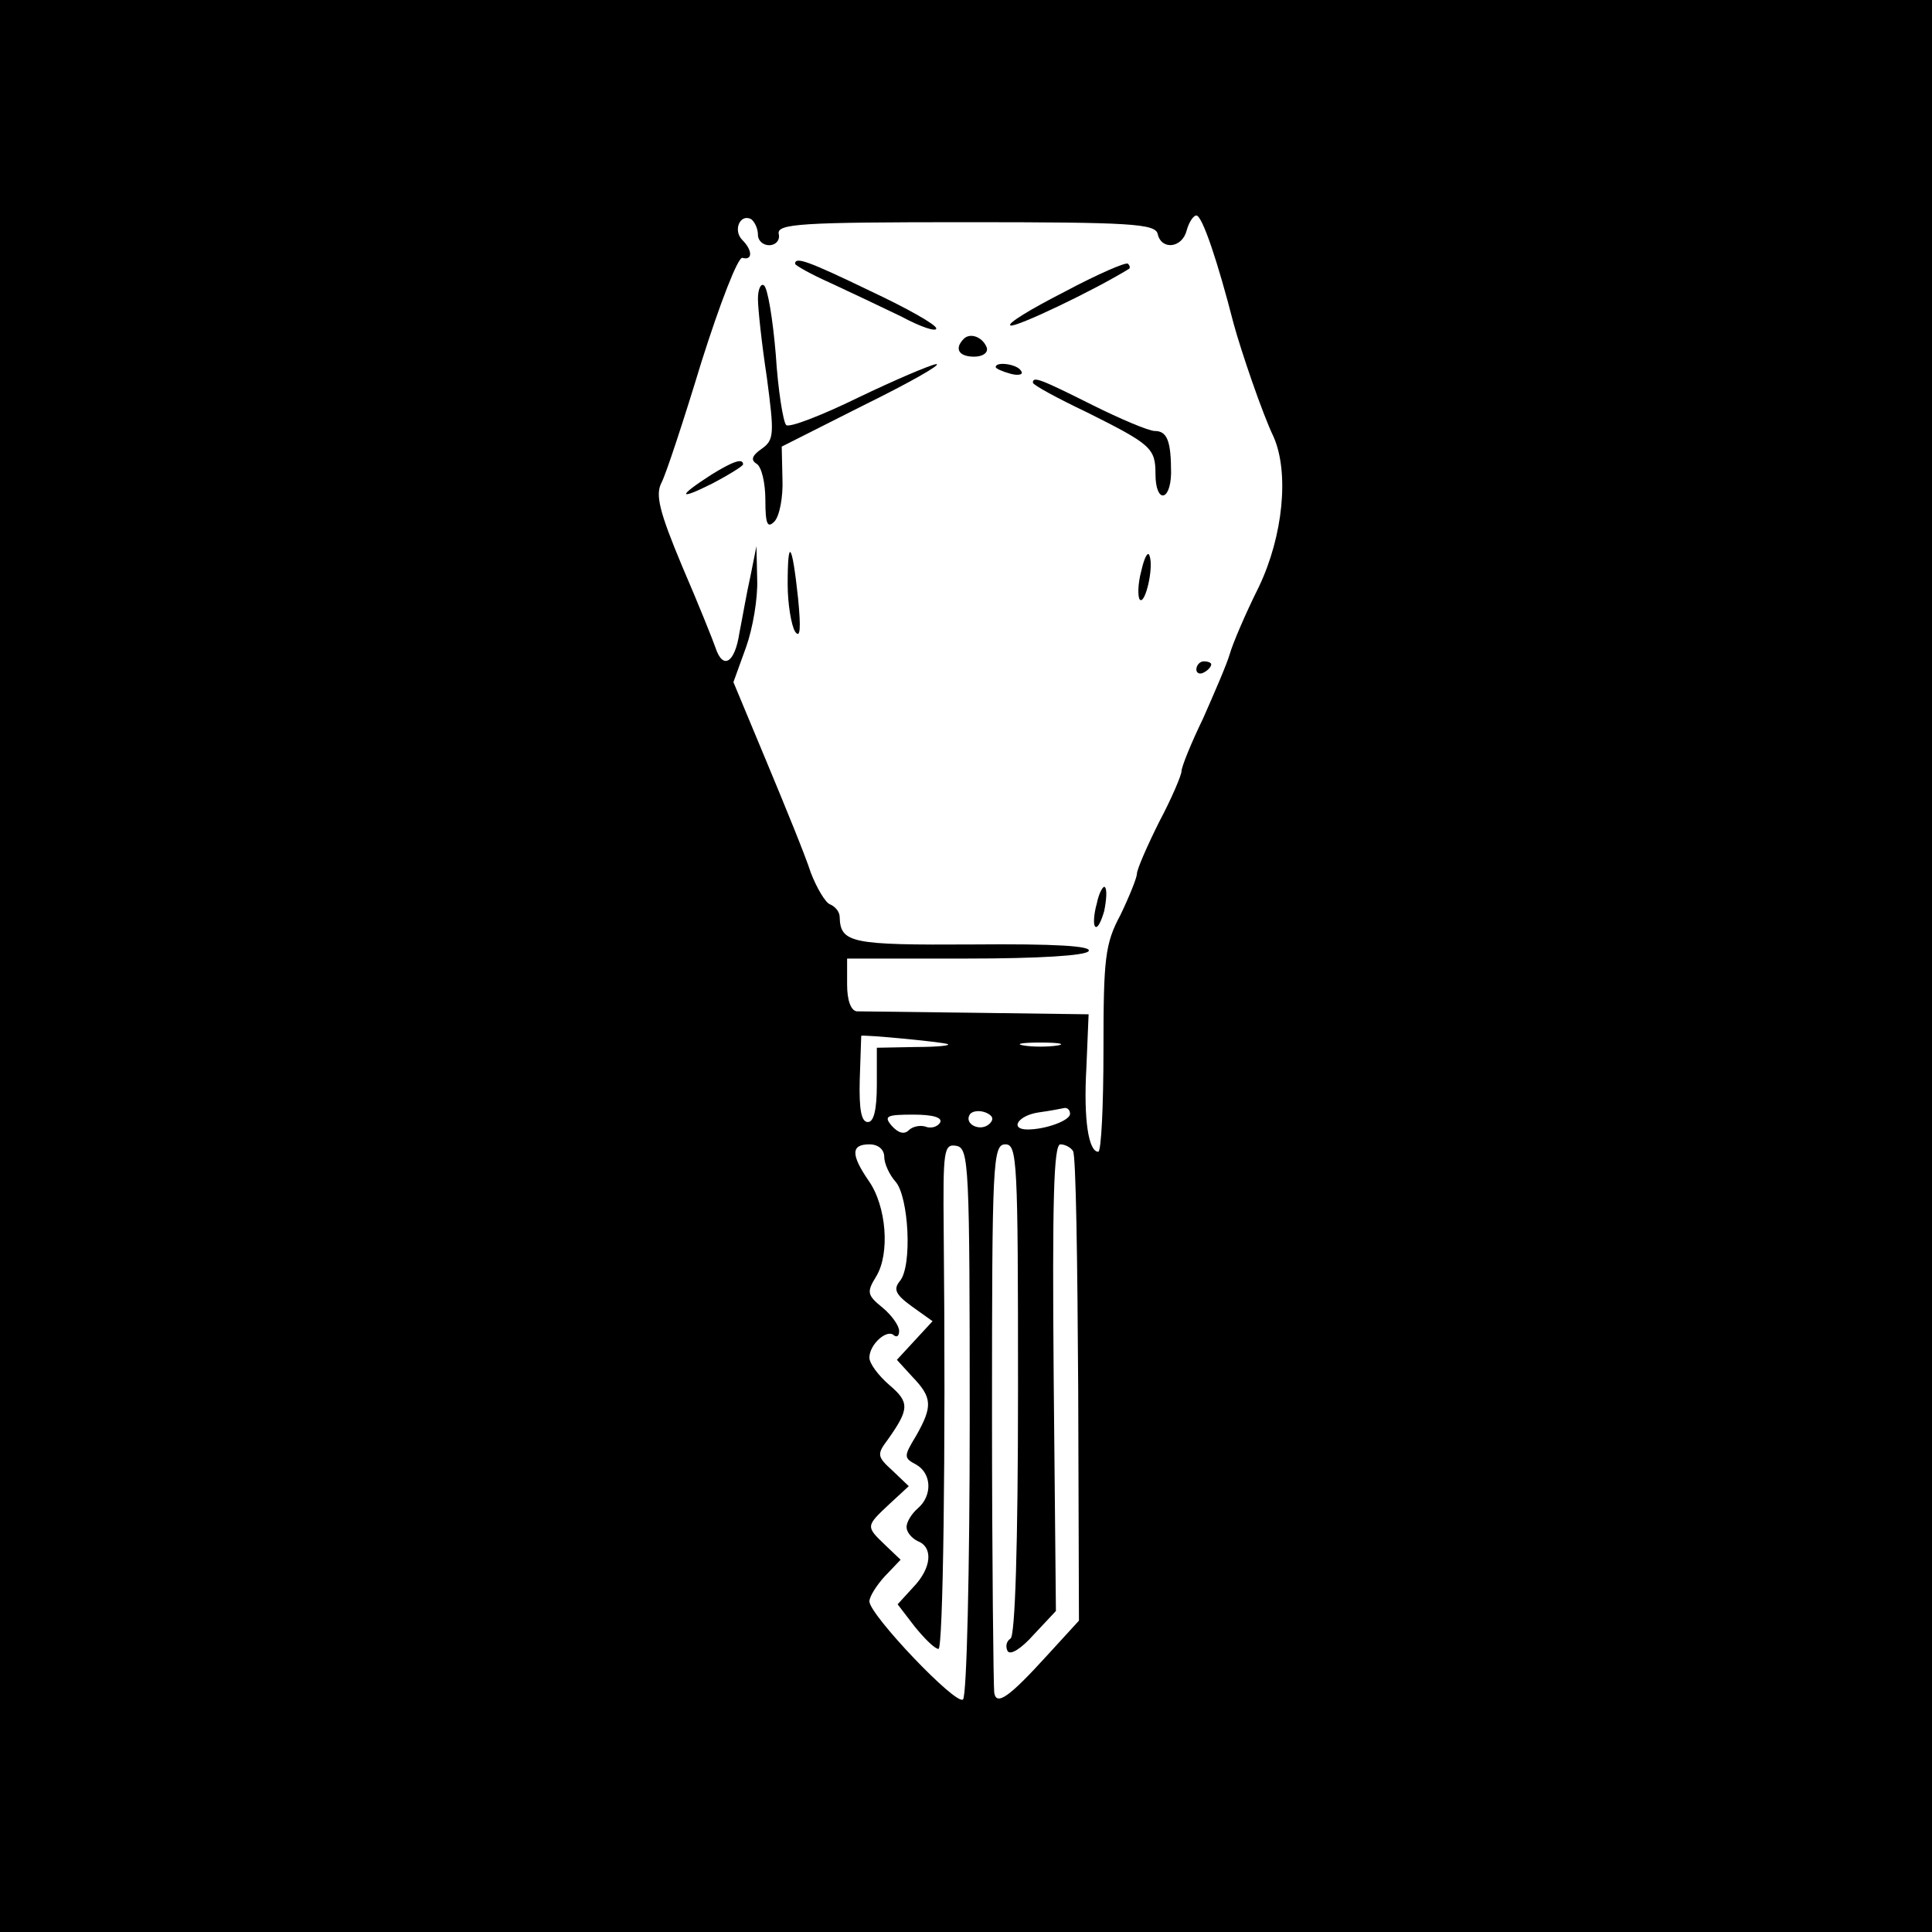 <?xml version="1.0" standalone="no"?>
<!DOCTYPE svg PUBLIC "-//W3C//DTD SVG 20010904//EN"
 "http://www.w3.org/TR/2001/REC-SVG-20010904/DTD/svg10.dtd">
<svg version="1.0" xmlns="http://www.w3.org/2000/svg"
 width="260pt" height="260pt" viewBox="0 0 260 260"
 preserveAspectRatio="xMidYMid meet">
<g transform="translate(0,260) scale(0.1,-0.1)"
fill="#000000" stroke="none">
<path d="M0 1300 l0 -1300 1300 0 1300 0 0 1300 0 1300 -1300 0 -1300 0 0
-1300z m1020 984 c0 -8 7 -14 15 -14 9 0 15 7 13 15 -3 14 29 16 252 16 222 0
255 -2 258 -16 5 -22 33 -19 39 5 3 11 9 20 13 20 8 0 29 -63 50 -145 10 -37
39 -122 54 -153 21 -48 13 -133 -20 -202 -18 -36 -35 -76 -39 -90 -4 -14 -21
-53 -36 -87 -16 -33 -29 -65 -29 -71 0 -5 -13 -36 -30 -68 -16 -32 -30 -64
-30 -70 0 -5 -10 -30 -22 -55 -21 -39 -23 -59 -23 -182 0 -75 -3 -137 -7 -137
-13 0 -20 43 -16 113 l3 72 -150 2 c-83 1 -156 2 -162 2 -8 1 -13 15 -13 36
l0 35 159 0 c100 0 162 4 166 10 5 7 -45 10 -156 9 -164 -1 -178 2 -179 37 0
7 -6 14 -13 17 -6 2 -18 22 -26 43 -7 22 -34 88 -59 148 l-45 108 17 47 c9 25
16 66 15 91 l-1 45 -8 -40 c-5 -22 -11 -57 -15 -77 -6 -40 -22 -50 -32 -20 -3
9 -23 59 -45 110 -31 74 -36 96 -28 112 6 11 30 84 54 163 25 79 49 141 55
140 14 -4 14 10 0 24 -13 13 -3 36 12 28 5 -4 9 -13 9 -21z m255 -1089 c6 -2
-14 -4 -42 -4 l-53 -1 0 -50 c0 -33 -4 -50 -12 -50 -9 0 -12 17 -11 57 1 32 2
58 2 59 2 2 107 -8 116 -11z m148 -2 c-13 -2 -33 -2 -45 0 -13 2 -3 4 22 4 25
0 35 -2 23 -4z m-91 -105 c-12 -12 -35 -1 -27 12 3 5 13 6 21 3 10 -4 12 -9 6
-15z m108 13 c0 -9 -33 -21 -57 -21 -25 0 -13 19 15 23 15 2 30 5 35 6 4 0 7
-3 7 -8z m-175 -12 c-4 -6 -13 -8 -20 -5 -7 2 -17 0 -22 -5 -6 -6 -14 -4 -23
6 -11 13 -7 15 29 15 27 0 40 -4 36 -11z m-75 -46 c0 -9 7 -24 15 -33 18 -20
23 -114 6 -134 -9 -11 -6 -18 16 -34 l28 -20 -24 -26 -24 -26 21 -23 c27 -28
27 -40 5 -79 -17 -28 -17 -30 0 -39 21 -12 22 -42 2 -59 -8 -7 -15 -18 -15
-25 0 -7 7 -15 15 -19 21 -8 19 -36 -6 -62 l-21 -23 23 -30 c13 -16 27 -30 32
-30 6 -1 10 259 7 562 -1 109 0 118 17 115 17 -3 18 -25 18 -370 0 -201 -4
-370 -9 -375 -9 -9 -126 114 -126 132 0 6 9 21 21 34 l21 22 -21 20 c-26 25
-26 25 6 55 l26 24 -22 21 c-21 19 -21 22 -6 42 29 41 29 50 2 73 -15 13 -27
29 -27 37 0 18 24 39 33 30 4 -3 7 -1 7 6 0 7 -10 21 -22 31 -21 17 -22 21 -9
42 19 31 14 95 -10 129 -24 35 -24 49 1 49 12 0 20 -7 20 -17z m180 -312 c0
-213 -4 -332 -10 -336 -6 -4 -7 -11 -4 -17 4 -6 19 4 35 22 l30 32 -3 314 c-2
238 0 314 9 314 6 0 14 -4 17 -9 4 -5 6 -149 7 -321 l1 -311 -43 -47 c-51 -56
-68 -68 -71 -50 -1 7 -3 176 -3 375 0 339 1 363 18 363 16 0 17 -22 17 -329z"/>
<path d="M1070 2245 c0 -2 21 -14 48 -26 26 -12 68 -32 95 -45 26 -14 47 -21
47 -16 0 5 -39 27 -88 50 -85 41 -102 47 -102 37z"/>
<path d="M1432 2207 c-45 -23 -78 -43 -72 -45 7 -3 112 47 159 76 2 1 2 4 -1
7 -2 3 -41 -14 -86 -38z"/>
<path d="M1020 2198 c0 -13 5 -60 12 -106 10 -76 10 -84 -7 -96 -13 -9 -15
-15 -7 -20 7 -4 12 -26 12 -49 0 -33 3 -38 12 -29 7 7 12 33 11 57 l-1 44 111
56 c61 30 105 55 97 55 -8 -1 -55 -21 -105 -45 -49 -24 -93 -41 -97 -37 -4 4
-11 47 -14 95 -4 48 -11 90 -16 93 -4 3 -8 -5 -8 -18z"/>
<path d="M1297 2144 c-13 -13 -7 -24 14 -24 11 0 19 5 17 12 -5 14 -22 21 -31
12z"/>
<path d="M1340 2106 c0 -2 9 -6 20 -9 11 -3 18 -1 14 4 -5 9 -34 13 -34 5z"/>
<path d="M1390 2085 c0 -3 33 -21 73 -40 86 -43 92 -48 92 -83 0 -39 20 -38
21 1 0 43 -5 57 -22 57 -8 0 -46 16 -84 35 -70 35 -80 39 -80 30z"/>
<path d="M957 1961 c-45 -29 -45 -35 1 -12 23 12 42 24 42 26 0 9 -14 4 -43
-14z"/>
<path d="M1060 1814 c0 -27 5 -56 10 -64 7 -10 8 4 4 45 -8 75 -14 83 -14 19z"/>
<path d="M1536 1832 c-5 -18 -5 -36 -2 -39 7 -7 19 43 13 59 -2 7 -7 -2 -11
-20z"/>
<path d="M1610 1699 c0 -5 5 -7 10 -4 6 3 10 8 10 11 0 2 -4 4 -10 4 -5 0 -10
-5 -10 -11z"/>
<path d="M1476 1384 c-4 -14 -5 -29 -2 -31 3 -3 8 7 12 21 3 15 4 29 1 32 -2
3 -8 -7 -11 -22z"/>
</g>
</svg>
